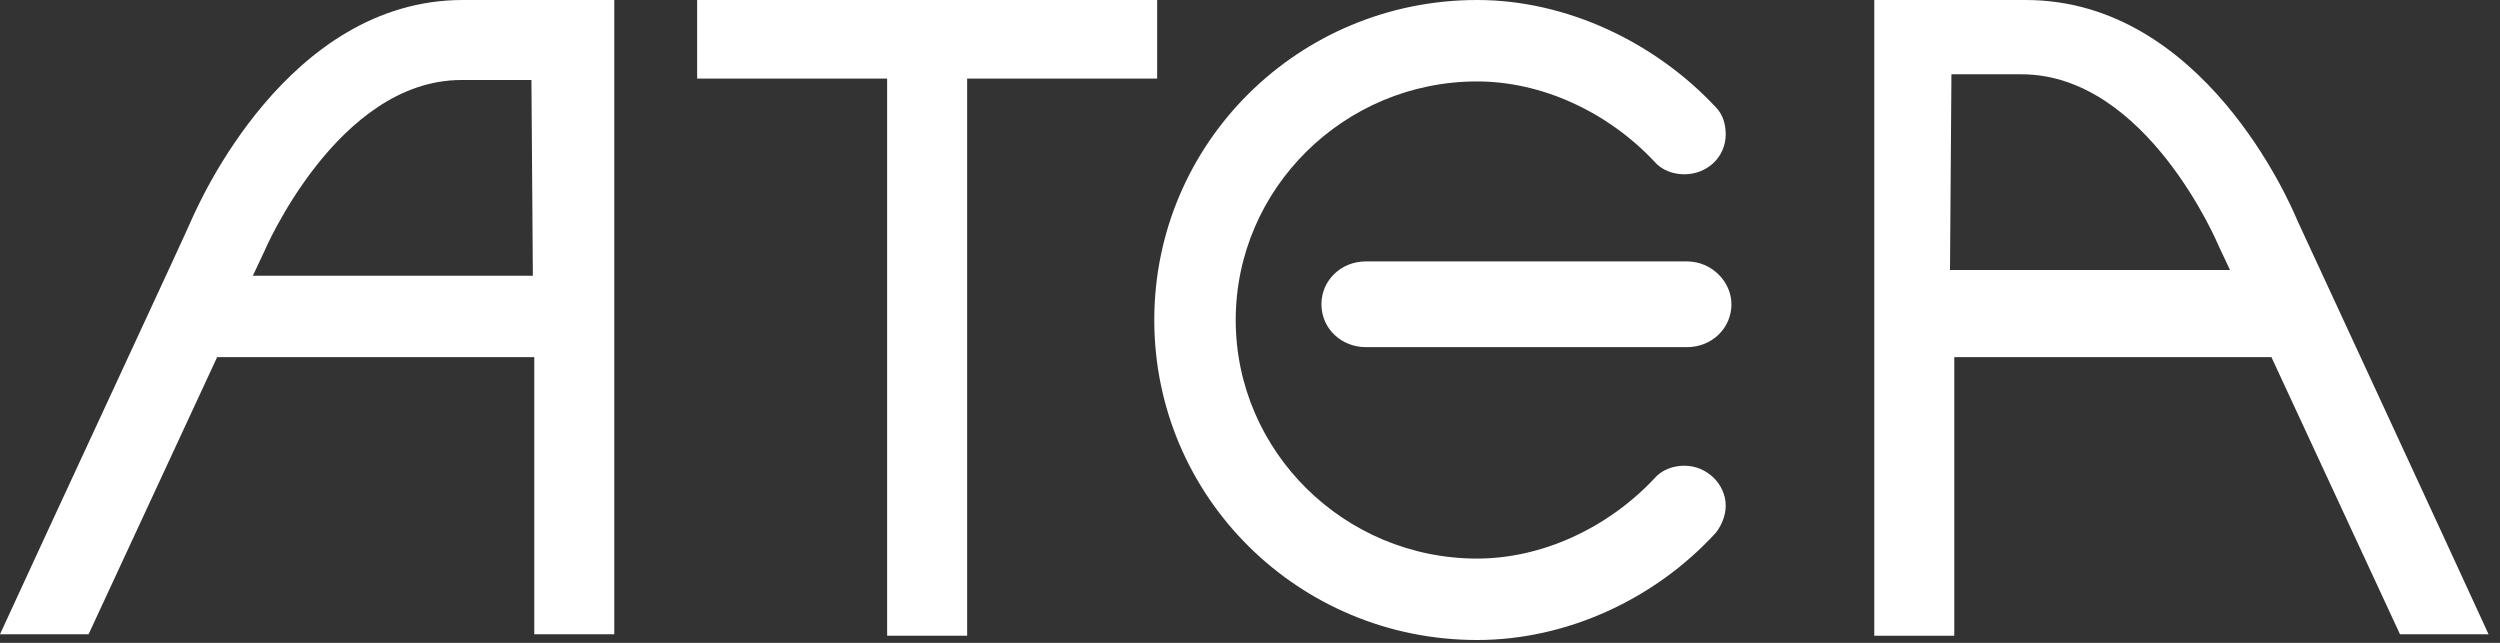 <svg xmlns="http://www.w3.org/2000/svg" viewBox="66 0 175 45" role="img" aria-labelledby="logoTitle">
  <rect x="66" y="0" width="175" height="45" fill="#333333" stroke="none"/>
  <title id="logoTitle">Company Logo</title>
  <g>
    <path fill="#FFFFFF" d="M114.8 0v5.5l13.3 0 0 39h5.6l0-39 13.3 0 0-5.5L114.8 0"/>
    <path fill="#FFFFFF" d="M103.3 19.3l-18.1 0v0l-1.5 0 0.8-1.7c0 0 5.1-12 13.8-12l4.9 0L103.3 19.3 103.3 19.3zM98.4 0c-12.3 0-18.5 14.3-19 15.4 0 0.1-10.7 23.1-13.4 29h6.2l9-19.4h22.2c0 7.3 0 14.9 0 19.4h5.6l0-44.5L98.4 0 98.4 0z"/>
    <path fill="#FFFFFF" d="M202.6 5.2l4.9 0c8.8 0 13.8 12 13.8 12l0.8 1.7 -1.5 0 0 0 -18.1 0L202.6 5.2 202.6 5.2zM197.2 0v44.5l5.6 0V25h22.2l9 19.4 6.2 0c-2.7-5.9-13.4-29-13.4-29 -0.5-1.2-6.6-15.4-19-15.4H197.2L197.2 0z"/>
    <path fill="#FFFFFF" d="M184.1 18.3L184.1 18.3l-22.5 0 0 0c-1.7 0-3.1 1.3-3.1 3 0 1.7 1.4 3 3.1 3 0 0 0 0 0.1 0l22.3 0c0 0 0 0 0.1 0 1.7 0 3.1-1.3 3.1-3C187.2 19.7 185.8 18.3 184.1 18.3"/>
    <path fill="#FFFFFF" d="M146.8 22.4C146.8 10 156.9 0 169.4 0c6.2 0 12.4 2.9 16.7 7.5l0 0c0.5 0.5 0.7 1.2 0.7 1.9 0 1.6-1.3 2.8-2.9 2.8 -0.8 0-1.6-0.3-2.1-0.9l0 0c-3.3-3.5-7.9-5.6-12.4-5.6 -9.3 0-16.9 7.5-16.9 16.7s7.6 16.7 16.9 16.7c4.5 0 9.1-2.1 12.4-5.6l0 0c0.5-0.6 1.3-0.9 2.1-0.9 1.6 0 2.9 1.3 2.9 2.8 0 0.7-0.3 1.4-0.7 1.9l0 0c-4.3 4.7-10.5 7.5-16.7 7.5C156.9 44.8 146.8 34.8 146.8 22.4"/>
  </g>
</svg>
